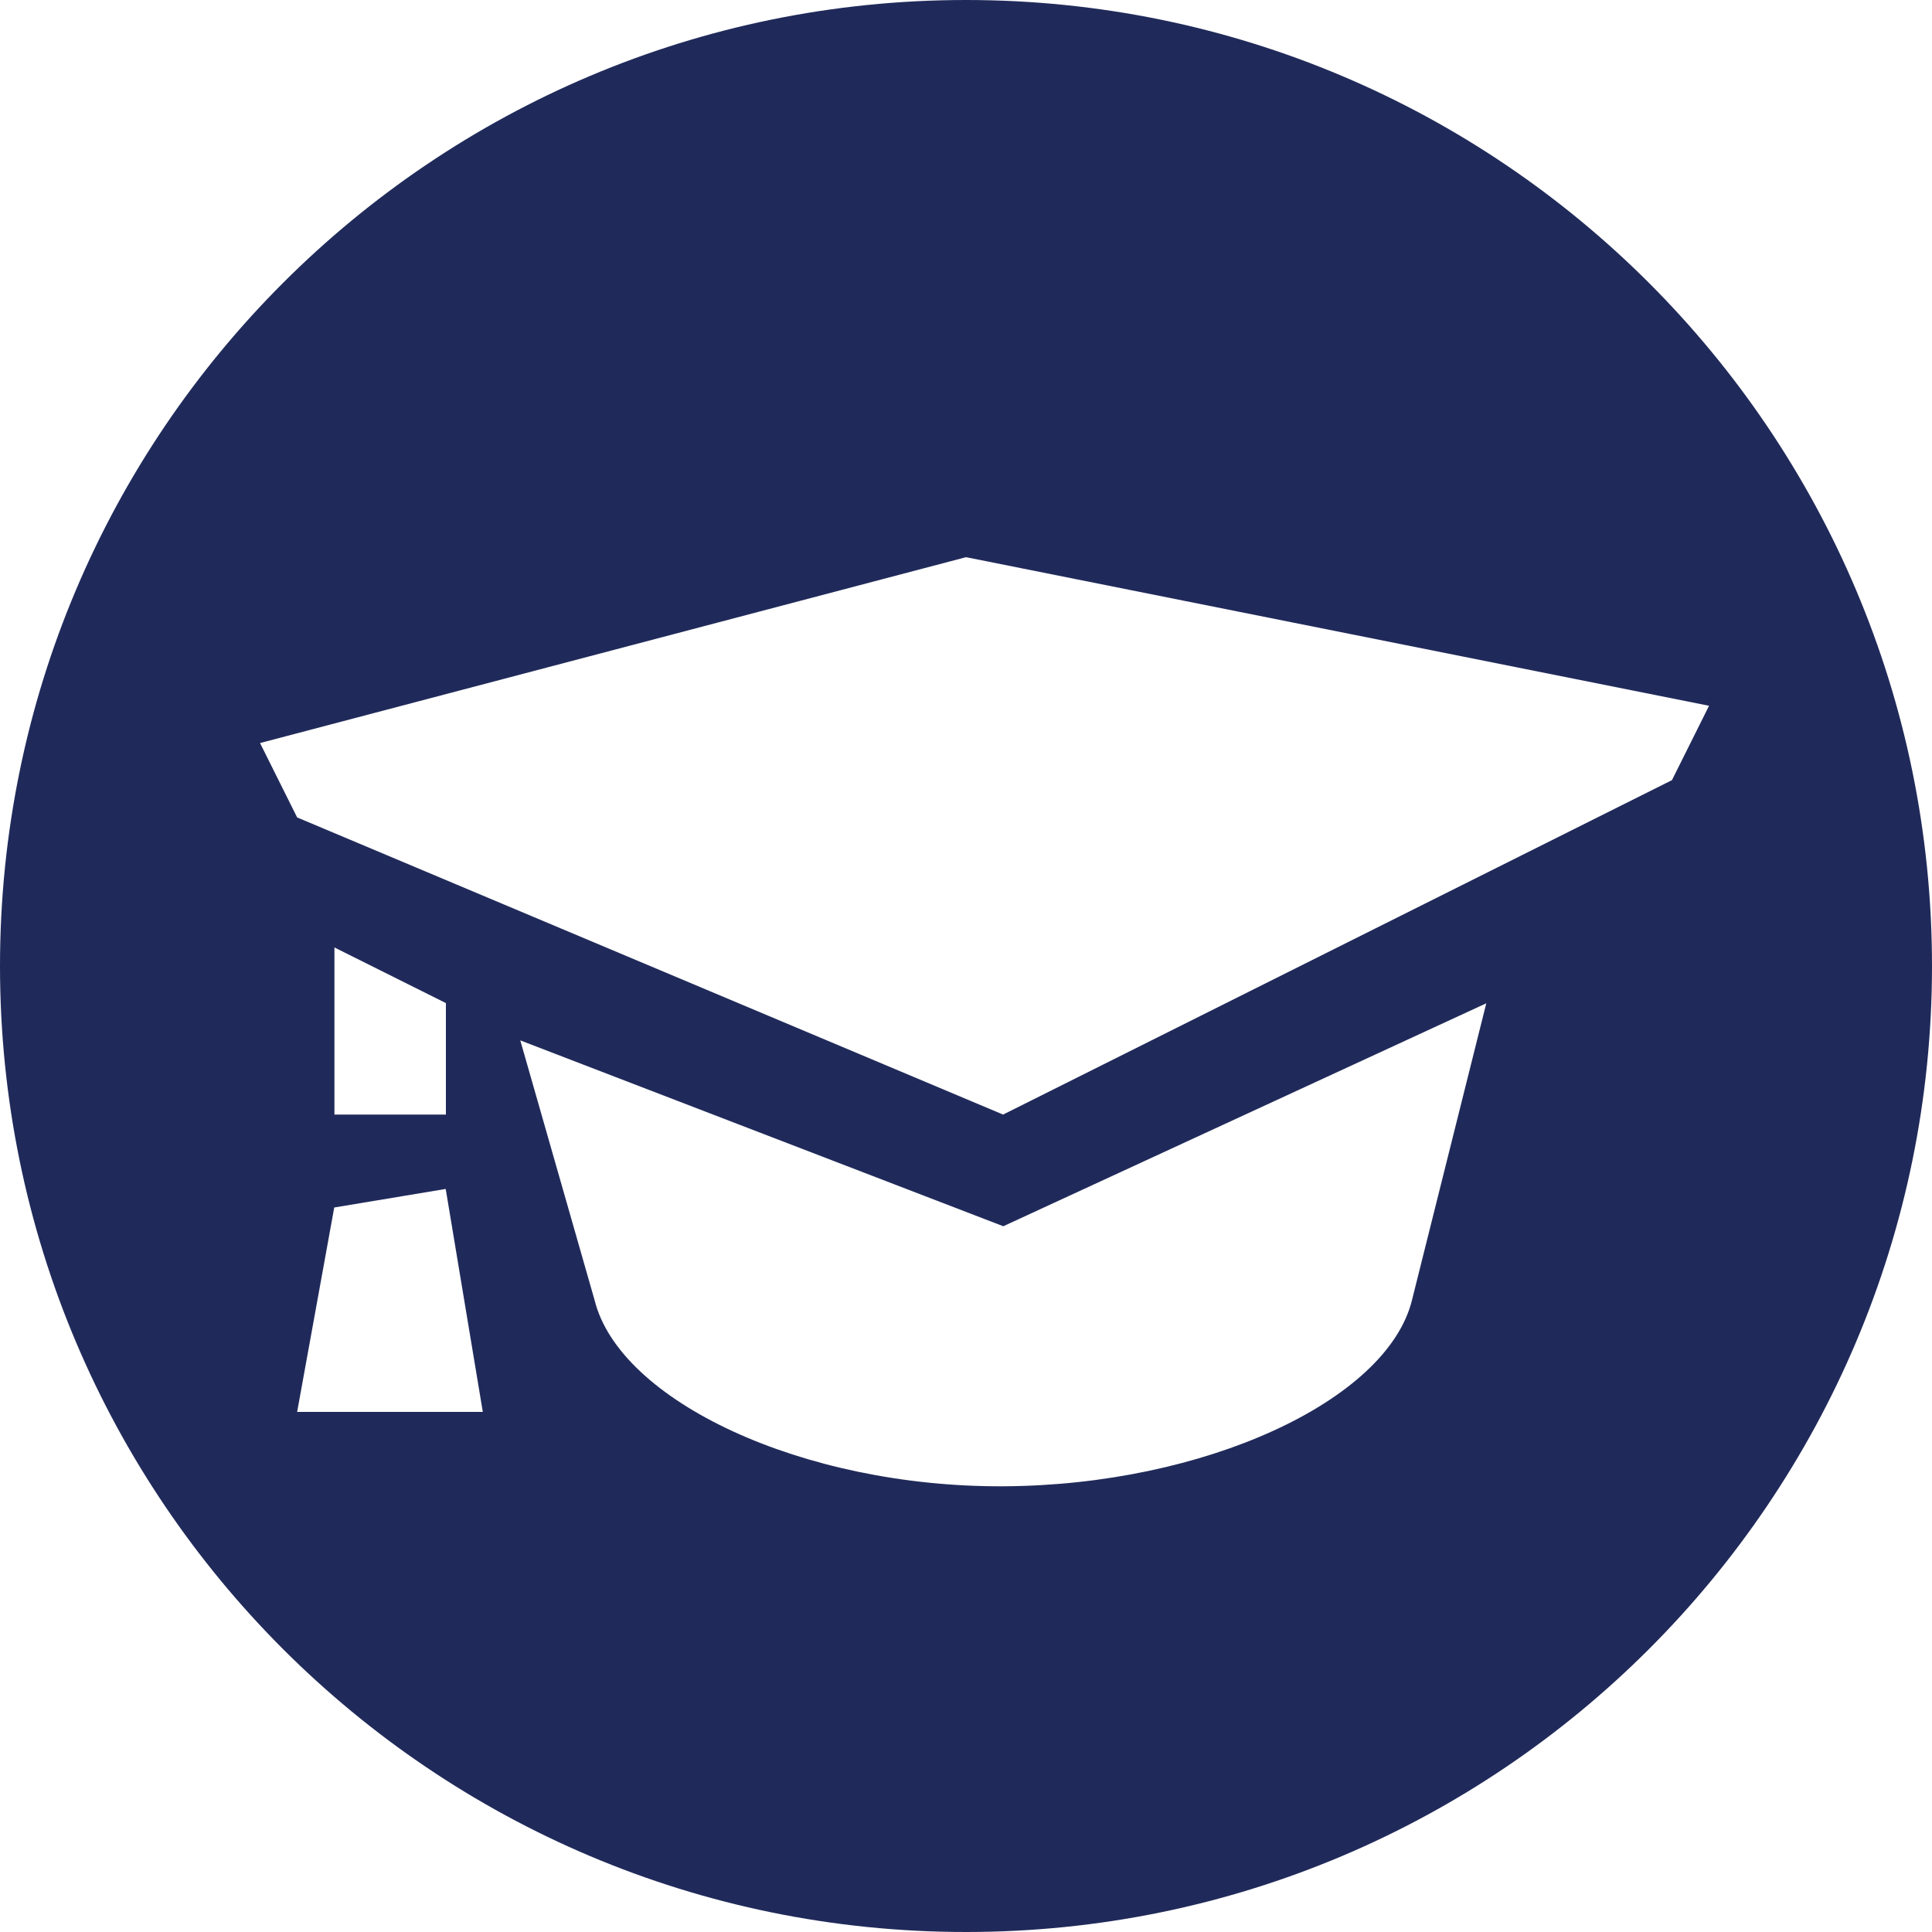 <?xml version="1.0" encoding="UTF-8"?>

<svg id="Layer_1" xmlns="http://www.w3.org/2000/svg" version="1.1" viewBox="0 0 1000 1000">
  <!-- Generator: Adobe Illustrator 29.0.0, SVG Export Plug-In . SVG Version: 2.1.0 Build 186)  -->
  <defs>
    <style>
      .st0 {
        fill: #202a5a;
      }
    </style>
  </defs>
  <path class="st0" d="M500,0C223.9,0,0,223.9,0,500s223.9,500,500,500,500-223.9,500-500S776.1,0,500,0ZM153.8,730.8l19.2-105.8,57.7-9.6,19.2,115.4h-96.2ZM173.1,576.9v-86.5l57.7,28.8v57.7h-57.7ZM730.8,673.1c-13,52-107.5,95.7-211.5,96.2-104,.5-198.5-44.2-211.5-96.2l-38.5-134.6,250,96.2,250-115.4-38.5,153.8ZM519.2,576.9l-365.4-153.8-19.2-38.5,365.4-96.2,384.6,76.9-19.2,38.5-346.2,173.1Z" />
</svg>